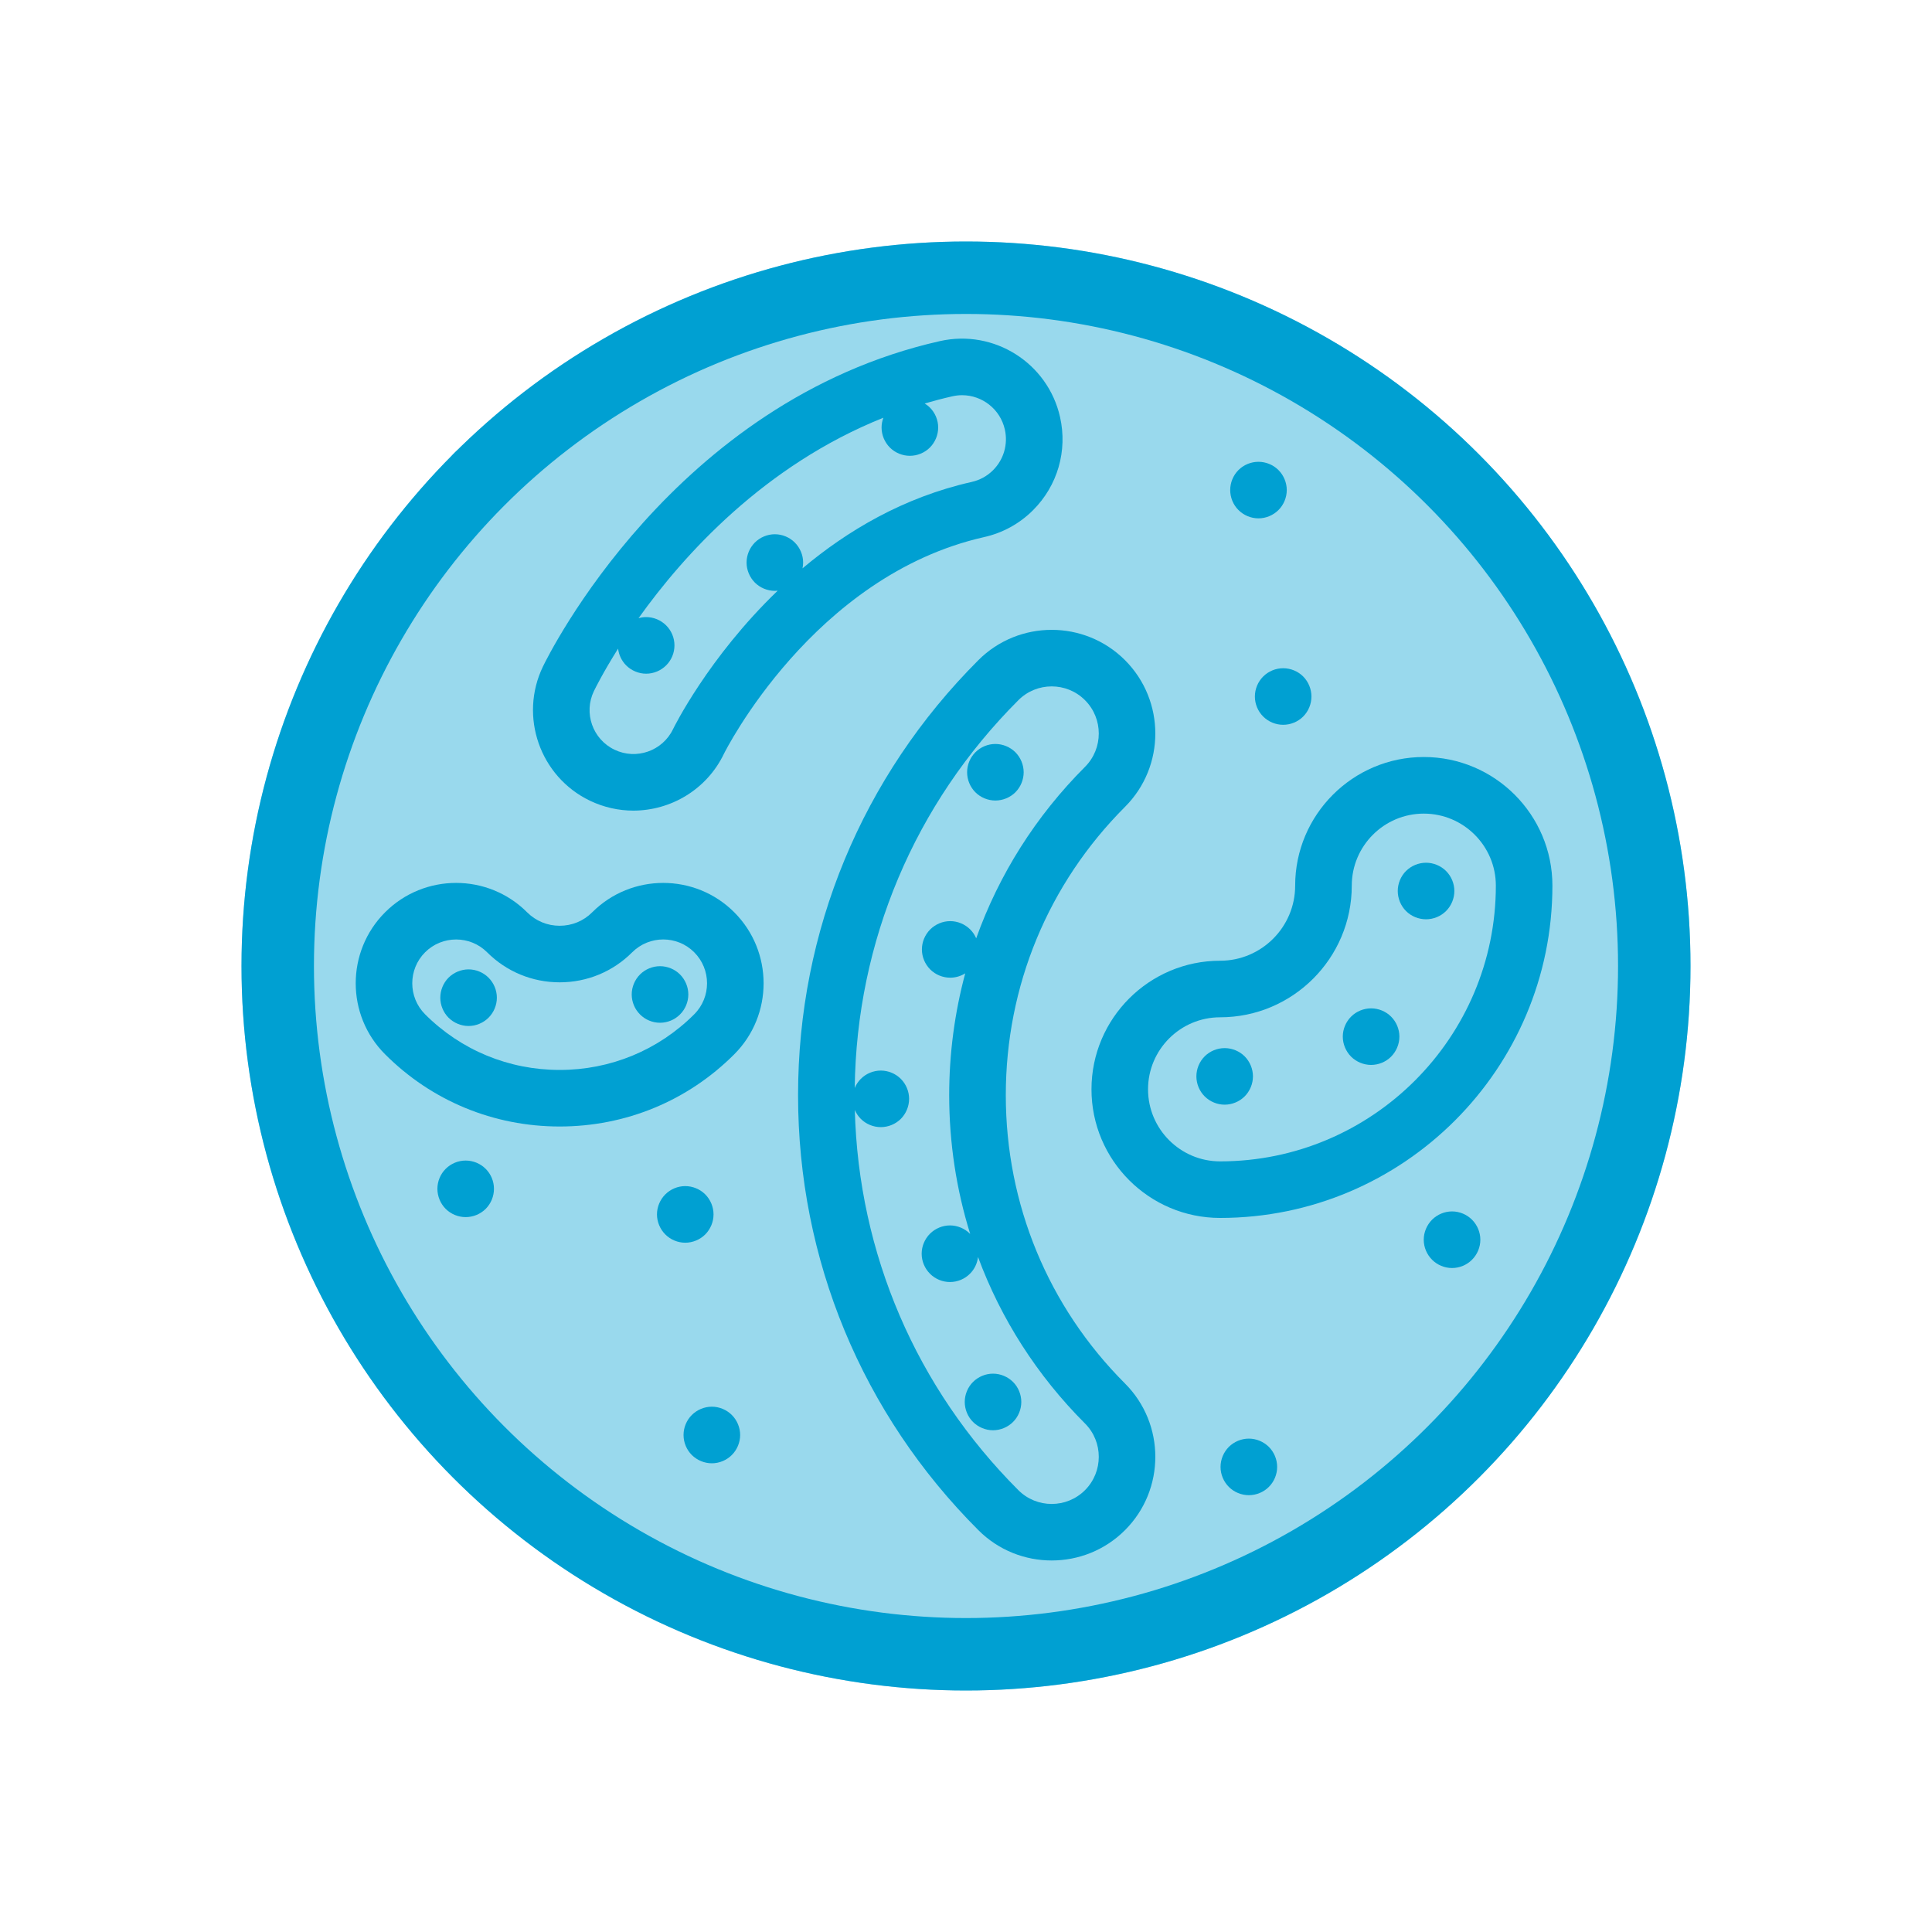 <?xml version="1.0" encoding="UTF-8"?> <svg xmlns="http://www.w3.org/2000/svg" width="40" height="40" viewBox="0 0 40 40" fill="none"><circle opacity="0.4" cx="20" cy="20" r="15" fill="#00A0D2"></circle><circle cx="20" cy="20" r="14.25" stroke="#00A0D2" stroke-width="1.5"></circle><path d="M20.256 13.668C17.848 16.076 16.523 19.274 16.523 22.674C16.523 26.075 17.848 29.273 20.256 31.68C20.674 32.099 21.224 32.308 21.774 32.308C22.324 32.308 22.873 32.099 23.292 31.68C24.129 30.843 24.129 29.481 23.292 28.644C21.701 27.052 20.824 24.932 20.824 22.674C20.824 20.417 21.701 18.297 23.292 16.705C24.129 15.868 24.129 14.506 23.292 13.668C22.455 12.831 21.093 12.831 20.256 13.668ZM22.464 15.877C21.445 16.896 20.683 18.106 20.211 19.427C20.182 19.358 20.14 19.296 20.087 19.243C19.978 19.134 19.827 19.071 19.673 19.071C19.519 19.071 19.368 19.134 19.259 19.243C19.15 19.352 19.087 19.503 19.087 19.657C19.087 19.811 19.15 19.962 19.259 20.071C19.368 20.18 19.519 20.242 19.673 20.242C19.783 20.242 19.892 20.21 19.984 20.152C19.766 20.964 19.652 21.81 19.652 22.674C19.652 23.664 19.801 24.63 20.087 25.548C20.085 25.546 20.084 25.545 20.082 25.543C19.973 25.434 19.822 25.371 19.668 25.371C19.514 25.371 19.363 25.434 19.254 25.543C19.145 25.652 19.082 25.803 19.082 25.957C19.082 26.112 19.145 26.262 19.254 26.371C19.363 26.481 19.514 26.543 19.668 26.543C19.823 26.543 19.973 26.481 20.082 26.371C20.175 26.279 20.234 26.155 20.249 26.025C20.723 27.306 21.471 28.479 22.464 29.472C22.844 29.852 22.844 30.471 22.464 30.852C22.083 31.233 21.464 31.233 21.084 30.852C18.97 28.739 17.775 25.953 17.698 22.981C17.727 23.049 17.769 23.112 17.822 23.165C17.931 23.274 18.082 23.336 18.236 23.336C18.39 23.336 18.541 23.274 18.651 23.165C18.759 23.056 18.822 22.905 18.822 22.75C18.822 22.596 18.759 22.446 18.651 22.337C18.541 22.227 18.39 22.165 18.236 22.165C18.082 22.165 17.931 22.227 17.822 22.337C17.768 22.391 17.725 22.455 17.696 22.526C17.734 19.494 18.933 16.647 21.084 14.497C21.274 14.306 21.524 14.211 21.774 14.211C22.024 14.211 22.274 14.306 22.464 14.497C22.844 14.877 22.844 15.496 22.464 15.877Z" fill="#00A0D2"></path><path d="M19.461 7.062C13.944 8.305 11.349 13.576 11.241 13.8C10.743 14.833 11.179 16.079 12.212 16.577C12.503 16.716 12.809 16.783 13.112 16.783C13.886 16.783 14.631 16.349 14.988 15.607C15.006 15.57 16.831 11.919 20.375 11.12C20.76 11.034 21.11 10.841 21.388 10.563C21.896 10.055 22.105 9.334 21.947 8.634C21.695 7.515 20.58 6.81 19.461 7.062ZM20.56 9.735C20.439 9.856 20.286 9.94 20.118 9.978C18.707 10.295 17.541 10.989 16.615 11.767C16.623 11.728 16.628 11.688 16.628 11.647C16.628 11.493 16.565 11.342 16.456 11.233C16.348 11.124 16.196 11.061 16.042 11.061C15.888 11.061 15.737 11.124 15.628 11.233C15.52 11.342 15.457 11.492 15.457 11.647C15.457 11.801 15.52 11.952 15.628 12.061C15.737 12.17 15.888 12.233 16.042 12.233C16.062 12.233 16.082 12.232 16.101 12.23C14.663 13.612 13.945 15.073 13.934 15.097C13.716 15.549 13.172 15.739 12.721 15.521C12.269 15.304 12.079 14.76 12.296 14.309C12.321 14.258 12.486 13.922 12.797 13.429C12.812 13.559 12.871 13.683 12.964 13.776C13.073 13.885 13.224 13.948 13.378 13.948C13.532 13.948 13.683 13.885 13.792 13.776C13.902 13.667 13.964 13.516 13.964 13.362C13.964 13.208 13.902 13.057 13.792 12.948C13.683 12.839 13.532 12.776 13.378 12.776C13.325 12.776 13.271 12.784 13.22 12.799C14.161 11.48 15.83 9.632 18.289 8.649C18.265 8.714 18.252 8.782 18.252 8.851C18.252 9.006 18.315 9.157 18.424 9.266C18.533 9.375 18.684 9.437 18.838 9.437C18.992 9.437 19.143 9.375 19.252 9.266C19.361 9.157 19.424 9.006 19.424 8.851C19.424 8.697 19.361 8.546 19.252 8.438C19.22 8.405 19.183 8.378 19.145 8.354C19.332 8.299 19.523 8.249 19.718 8.205C19.785 8.19 19.852 8.182 19.918 8.182C20.334 8.182 20.709 8.47 20.804 8.892C20.873 9.197 20.782 9.513 20.56 9.735Z" fill="#00A0D2"></path><path d="M7.973 18.888C7.162 19.699 7.162 21.018 7.973 21.828C8.937 22.793 10.221 23.323 11.587 23.323C12.954 23.323 14.238 22.793 15.202 21.828C16.012 21.018 16.012 19.699 15.202 18.888C14.391 18.077 13.072 18.077 12.261 18.888C12.082 19.068 11.842 19.167 11.587 19.167C11.332 19.167 11.093 19.068 10.913 18.888C10.103 18.077 8.784 18.077 7.973 18.888ZM13.089 19.716C13.444 19.362 14.02 19.362 14.373 19.716C14.727 20.07 14.727 20.646 14.373 21C13.63 21.743 12.641 22.152 11.588 22.152C10.534 22.152 9.544 21.743 8.801 21C8.447 20.646 8.447 20.07 8.801 19.716C8.978 19.539 9.211 19.451 9.443 19.451C9.676 19.451 9.908 19.539 10.085 19.716C10.486 20.117 11.02 20.338 11.588 20.338C12.155 20.338 12.689 20.117 13.089 19.716Z" fill="#00A0D2"></path><path d="M9.811 10.392C9.961 10.392 10.112 10.334 10.226 10.219L10.257 10.189C10.485 9.96 10.485 9.589 10.257 9.36C10.028 9.132 9.657 9.132 9.428 9.36L9.397 9.392C9.168 9.621 9.169 9.992 9.398 10.22C9.512 10.335 9.662 10.392 9.811 10.392Z" fill="#00A0D2"></path><path d="M13.665 21.175C13.819 21.175 13.97 21.113 14.079 21.003C14.188 20.895 14.251 20.744 14.251 20.589C14.251 20.435 14.188 20.285 14.079 20.175C13.97 20.066 13.819 20.004 13.665 20.004C13.511 20.004 13.36 20.066 13.251 20.175C13.142 20.284 13.079 20.435 13.079 20.589C13.079 20.744 13.142 20.895 13.251 21.003C13.36 21.113 13.511 21.175 13.665 21.175Z" fill="#00A0D2"></path><path d="M9.286 20.242C9.178 20.351 9.116 20.502 9.116 20.656C9.116 20.81 9.178 20.961 9.286 21.07C9.396 21.179 9.547 21.242 9.701 21.242C9.855 21.242 10.006 21.179 10.115 21.07C10.224 20.961 10.287 20.81 10.287 20.656C10.287 20.502 10.224 20.351 10.115 20.242C10.006 20.133 9.855 20.07 9.701 20.07C9.547 20.07 9.396 20.133 9.286 20.242Z" fill="#00A0D2"></path><path d="M20.559 29.612C20.714 29.612 20.864 29.549 20.974 29.44C21.083 29.331 21.145 29.18 21.145 29.026C21.145 28.872 21.083 28.721 20.974 28.612C20.864 28.503 20.714 28.44 20.559 28.44C20.405 28.44 20.255 28.503 20.145 28.612C20.036 28.721 19.974 28.872 19.974 29.026C19.974 29.18 20.036 29.331 20.145 29.44C20.255 29.549 20.405 29.612 20.559 29.612Z" fill="#00A0D2"></path><path d="M14.773 25.143C14.773 24.988 14.71 24.838 14.602 24.729C14.493 24.62 14.341 24.557 14.187 24.557C14.033 24.557 13.882 24.62 13.774 24.729C13.665 24.838 13.602 24.988 13.602 25.143C13.602 25.297 13.665 25.448 13.774 25.557C13.882 25.666 14.033 25.729 14.187 25.729C14.341 25.729 14.493 25.666 14.602 25.557C14.71 25.448 14.773 25.297 14.773 25.143Z" fill="#00A0D2"></path><path d="M9.227 24.2C9.118 24.308 9.056 24.459 9.056 24.613C9.056 24.767 9.118 24.919 9.227 25.028C9.336 25.137 9.487 25.199 9.641 25.199C9.796 25.199 9.946 25.137 10.056 25.028C10.165 24.919 10.227 24.767 10.227 24.613C10.227 24.459 10.165 24.308 10.056 24.2C9.946 24.09 9.796 24.028 9.641 24.028C9.487 24.028 9.336 24.09 9.227 24.2Z" fill="#00A0D2"></path><path d="M14.738 30.296C14.892 30.296 15.043 30.233 15.152 30.124C15.261 30.015 15.324 29.864 15.324 29.71C15.324 29.556 15.261 29.405 15.152 29.296C15.043 29.187 14.892 29.124 14.738 29.124C14.584 29.124 14.433 29.187 14.323 29.296C14.214 29.405 14.152 29.556 14.152 29.71C14.152 29.864 14.214 30.015 14.323 30.124C14.433 30.233 14.584 30.296 14.738 30.296Z" fill="#00A0D2"></path><path d="M26.055 9.561C25.901 9.561 25.75 9.623 25.641 9.732C25.532 9.841 25.47 9.992 25.47 10.146C25.47 10.3 25.532 10.452 25.641 10.56C25.75 10.669 25.901 10.732 26.055 10.732C26.209 10.732 26.36 10.669 26.469 10.56C26.578 10.452 26.641 10.3 26.641 10.146C26.641 9.992 26.578 9.841 26.469 9.732C26.36 9.623 26.209 9.561 26.055 9.561Z" fill="#00A0D2"></path><path d="M25.981 14.421C25.981 14.575 26.043 14.726 26.153 14.835C26.262 14.944 26.412 15.006 26.567 15.006C26.721 15.006 26.872 14.944 26.981 14.835C27.09 14.726 27.152 14.575 27.152 14.421C27.152 14.267 27.09 14.116 26.981 14.006C26.872 13.897 26.721 13.835 26.567 13.835C26.412 13.835 26.262 13.897 26.153 14.006C26.043 14.116 25.981 14.266 25.981 14.421Z" fill="#00A0D2"></path><path d="M25.442 29.956C25.333 30.066 25.27 30.217 25.27 30.371C25.27 30.525 25.333 30.676 25.442 30.785C25.551 30.894 25.702 30.956 25.856 30.956C26.011 30.956 26.161 30.894 26.27 30.785C26.38 30.676 26.442 30.525 26.442 30.371C26.442 30.217 26.38 30.066 26.27 29.956C26.161 29.848 26.011 29.785 25.856 29.785C25.702 29.785 25.551 29.848 25.442 29.956Z" fill="#00A0D2"></path><path d="M29.649 25.253C29.54 25.363 29.477 25.513 29.477 25.667C29.477 25.822 29.54 25.972 29.649 26.081C29.758 26.191 29.909 26.253 30.063 26.253C30.217 26.253 30.368 26.191 30.477 26.081C30.586 25.972 30.649 25.822 30.649 25.667C30.649 25.513 30.586 25.363 30.477 25.253C30.368 25.144 30.217 25.081 30.063 25.081C29.909 25.081 29.758 25.144 29.649 25.253Z" fill="#00A0D2"></path><path d="M24.77 22.285C24.77 22.439 24.832 22.59 24.941 22.699C25.05 22.808 25.201 22.871 25.355 22.871C25.509 22.871 25.661 22.808 25.77 22.699C25.878 22.59 25.941 22.439 25.941 22.285C25.941 22.131 25.878 21.98 25.77 21.871C25.661 21.762 25.509 21.7 25.355 21.7C25.201 21.7 25.05 21.762 24.941 21.871C24.832 21.98 24.77 22.131 24.77 22.285Z" fill="#00A0D2"></path><path d="M28.387 22.048C28.541 22.048 28.692 21.986 28.801 21.877C28.91 21.767 28.973 21.616 28.973 21.462C28.973 21.308 28.91 21.157 28.801 21.048C28.692 20.939 28.541 20.877 28.387 20.877C28.233 20.877 28.082 20.939 27.973 21.048C27.864 21.157 27.801 21.308 27.801 21.462C27.801 21.616 27.864 21.767 27.973 21.877C28.082 21.985 28.233 22.048 28.387 22.048Z" fill="#00A0D2"></path><path d="M29.525 19.033C29.679 19.033 29.829 18.971 29.939 18.862C30.048 18.753 30.111 18.601 30.111 18.447C30.111 18.293 30.048 18.142 29.939 18.033C29.829 17.924 29.679 17.862 29.525 17.862C29.37 17.862 29.22 17.924 29.11 18.033C29.001 18.142 28.939 18.293 28.939 18.447C28.939 18.601 29.001 18.753 29.11 18.862C29.219 18.971 29.37 19.033 29.525 19.033Z" fill="#00A0D2"></path><path d="M20.608 15.403C20.454 15.403 20.303 15.466 20.194 15.575C20.085 15.684 20.023 15.835 20.023 15.989C20.023 16.143 20.085 16.294 20.194 16.403C20.303 16.512 20.454 16.574 20.608 16.574C20.762 16.574 20.913 16.512 21.023 16.403C21.131 16.294 21.194 16.143 21.194 15.989C21.194 15.835 21.131 15.684 21.023 15.575C20.913 15.466 20.762 15.403 20.608 15.403Z" fill="#00A0D2"></path><path d="M22.598 22.553C22.598 24.022 23.793 25.216 25.261 25.216C29.055 25.216 32.141 22.13 32.141 18.336C32.141 16.868 30.947 15.673 29.478 15.673C28.01 15.673 26.815 16.868 26.815 18.336C26.815 19.193 26.118 19.891 25.261 19.891C23.793 19.891 22.598 21.085 22.598 22.553ZM27.987 18.336C27.987 17.514 28.656 16.845 29.478 16.845C30.301 16.845 30.97 17.514 30.97 18.336C30.97 21.484 28.409 24.045 25.261 24.045C24.438 24.045 23.769 23.376 23.769 22.553C23.769 21.731 24.438 21.062 25.261 21.062C26.764 21.062 27.987 19.839 27.987 18.336Z" fill="#00A0D2"></path></svg> 
